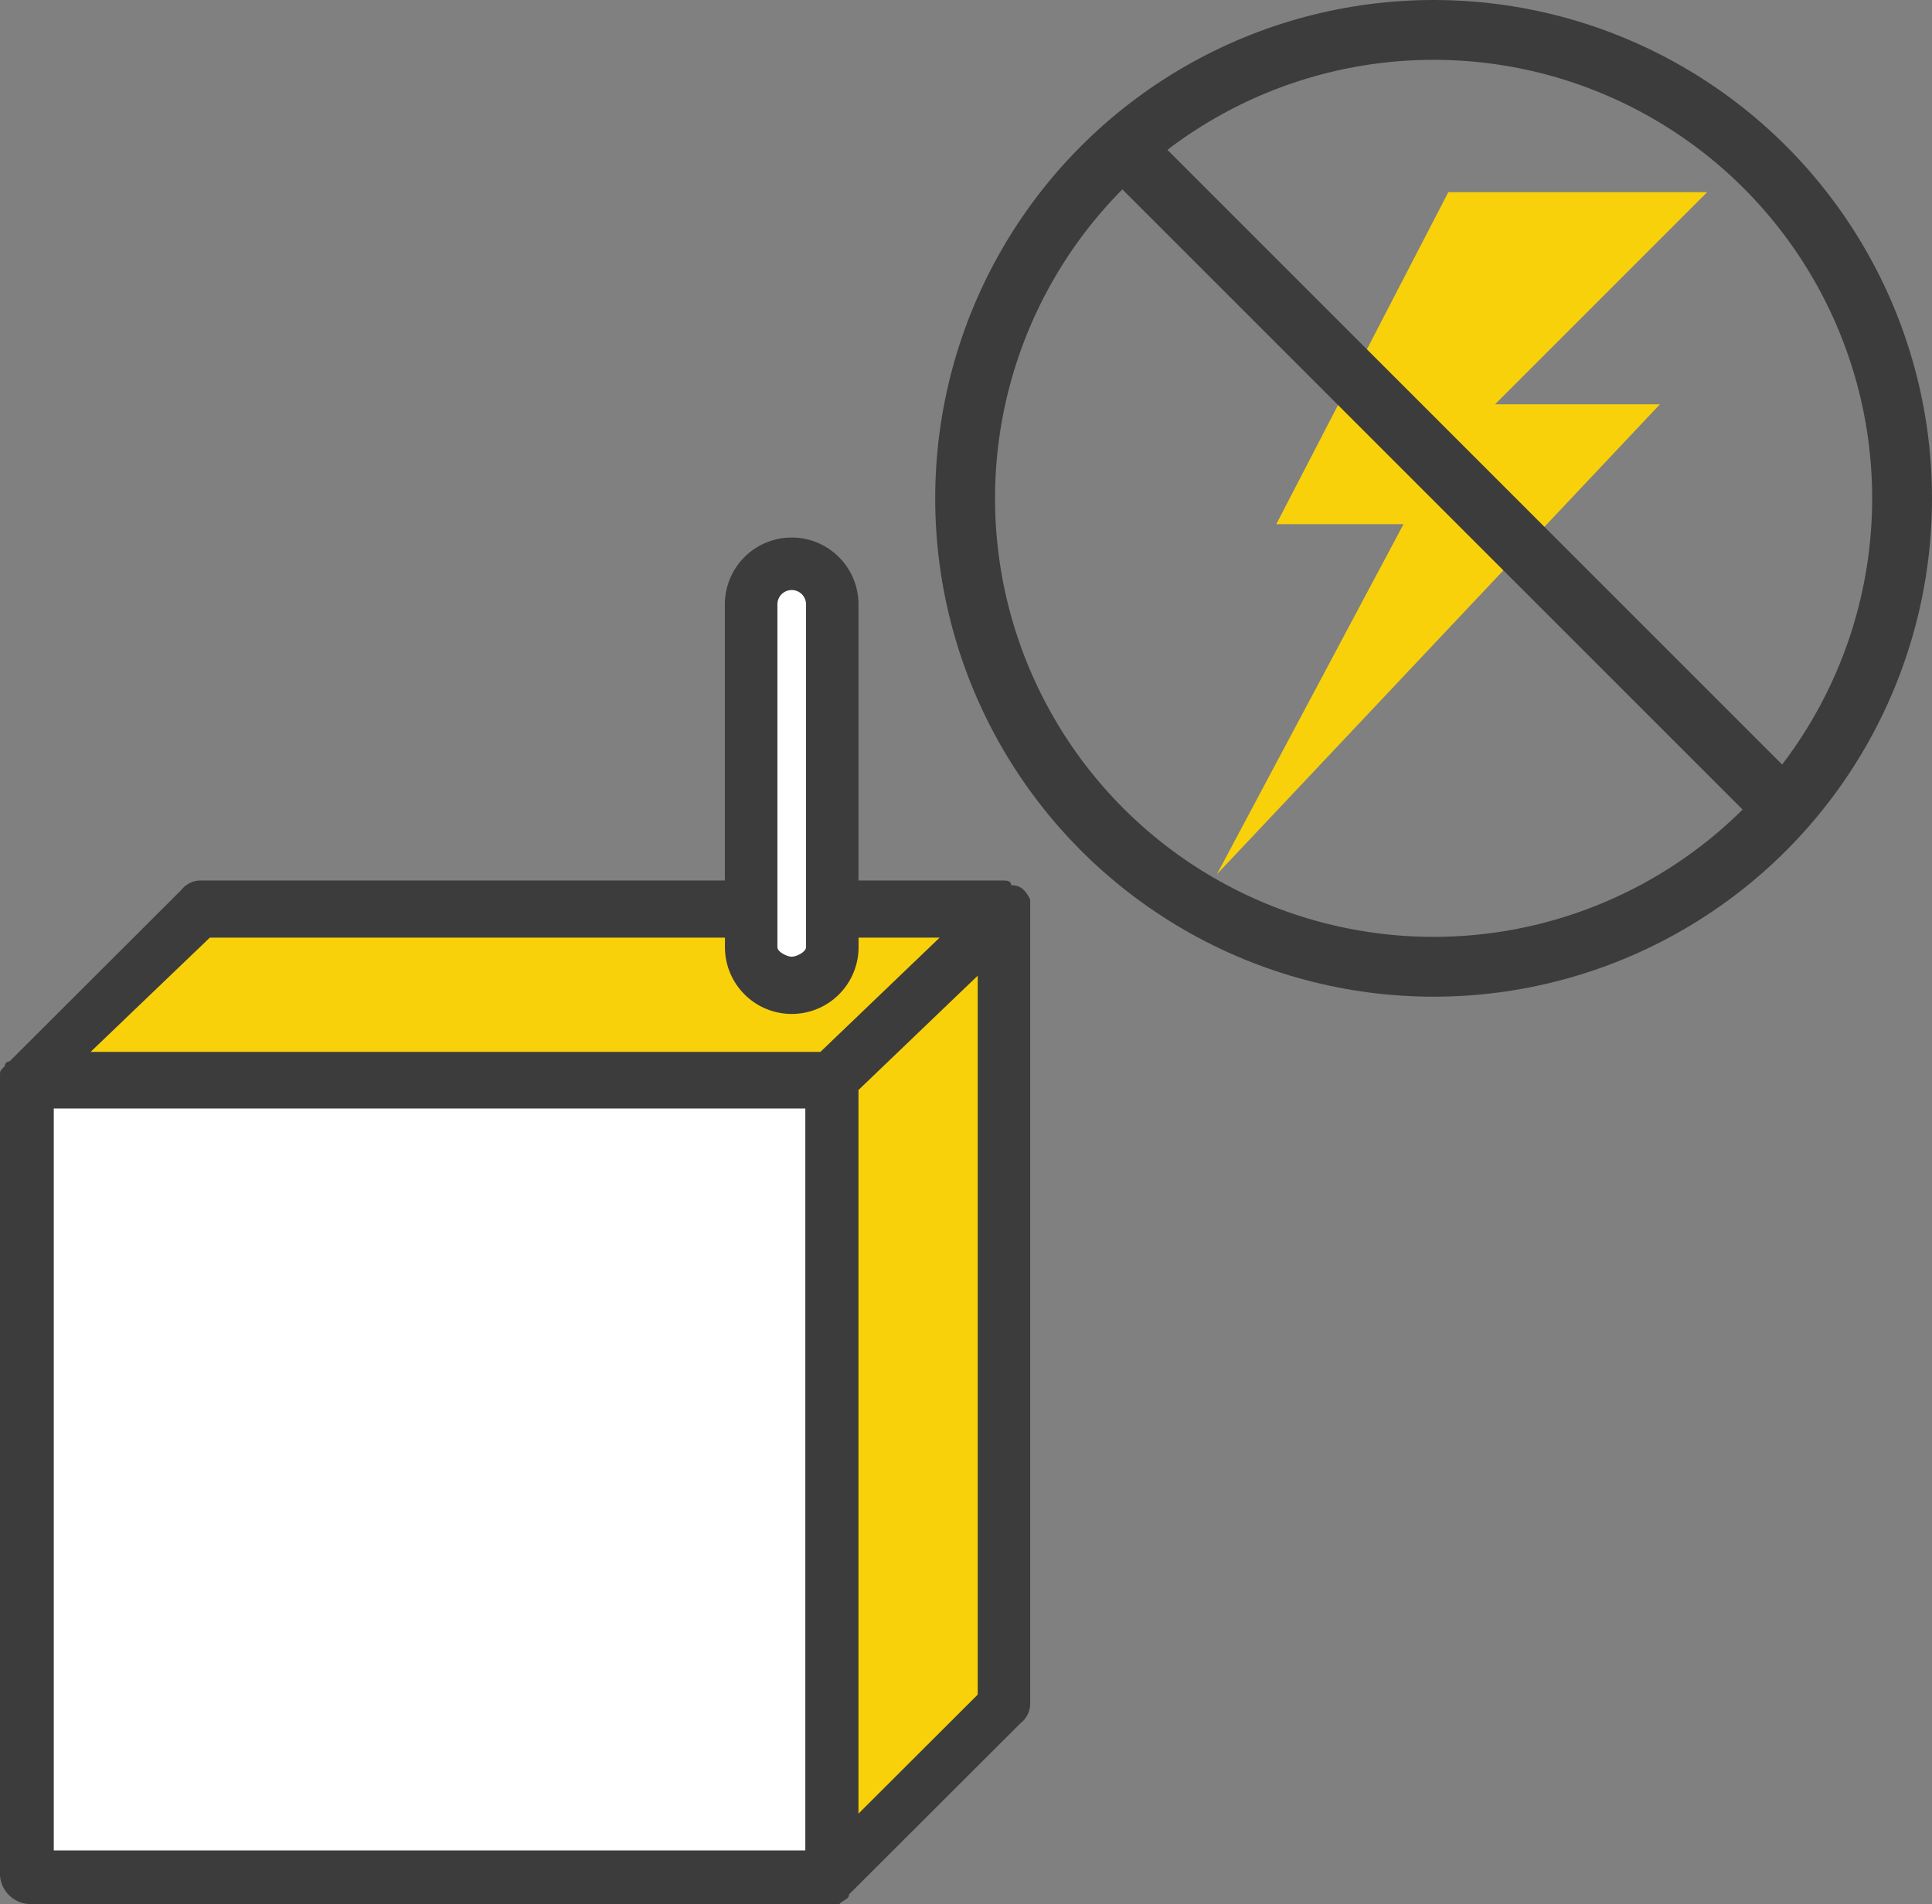 <svg xmlns="http://www.w3.org/2000/svg" width="96.864" height="95.474" viewBox="0 0 96.864 95.474">
  <rect x="0" y="0" width="96.864" height="95.474" fill="#808080" stroke="none"/>
  <g id="Grupo_1103" data-name="Grupo 1103" transform="translate(0 1.5)">
    <path id="Caminho_1110" data-name="Caminho 1110" d="M478.691,234.867l-8.528,8.63H510.2v39.84l8.629-8.53v-39.94Z" transform="translate(-468.62 -190.808)" fill="#f8d10b" fill-rule="evenodd"/>
    <path id="Caminho_1111" data-name="Caminho 1111" d="M517.161,213.267h0a1.929,1.929,0,0,1,1.879,2.134v17.073a1.862,1.862,0,0,1-1.879,1.9h0a1.862,1.862,0,0,1-1.879-1.9V215.4a1.93,1.93,0,0,1,1.879-2.134Z" transform="translate(-477.508 -186.553)" fill="#fff" fill-rule="evenodd"/>
    <path id="Caminho_1112" data-name="Caminho 1112" d="M519.892,230.327v-.478h0c-.239-.477-.478-.716-.956-.716h0c0-.238-.239-.238-.479-.238h-7.173V215.049a3.348,3.348,0,0,0-6.7,0v13.846h-26.3a1.24,1.24,0,0,0-.956.478l-8.608,8.594a.234.234,0,0,0-.239.238h0c-.239.238-.239.238-.239.478h0v40.1a1.542,1.542,0,0,0,1.435,1.433h40.65c.239-.239.479-.239.479-.478l8.608-8.594a1.241,1.241,0,0,0,.478-.955V230.327Zm-12.673-15.278a.717.717,0,0,1,1.435,0v17.188c0,.239-.479.478-.718.478s-.717-.239-.717-.478V215.049Zm-28.456,16.71h25.825v.478a3.348,3.348,0,0,0,6.7,0v-.478h4.065l-5.978,5.73H472.785l5.978-5.73Zm32.52,43.925V239.4l5.978-5.73v36.046l-5.978,5.968Z" transform="translate(-468.242 -186.246)" fill="#3d3c3c" fill-rule="evenodd"/>
    <path id="Caminho_1113" data-name="Caminho 1113" d="M471.6,247.347H509.28v37.2H471.6v-37.2Z" transform="translate(-468.904 -193.266)" fill="#fff" fill-rule="evenodd"/>
    <path id="Caminho_1114" data-name="Caminho 1114" d="M552.151,215.516l12.141-12.881H555.88L566.514,192H558.07L551,205.646h6.412Z" transform="translate(-484.544 -182.364)" fill="#f8d10b" stroke="#f8d10b" stroke-miterlimit="10" stroke-width="3" fill-rule="evenodd"/>
    <line id="Linha_5" data-name="Linha 5" x2="33.325" y2="33.325" transform="translate(56.017 5.621)" fill="none" stroke="#3d3c3c" stroke-miterlimit="10" stroke-width="3"/>
    <circle id="Elipse_10" data-name="Elipse 10" cx="23.488" cy="23.488" r="23.488" transform="translate(48.388 0)" fill="none" stroke="#3d3c3c" stroke-miterlimit="10" stroke-width="3"/>
  </g>
</svg>
